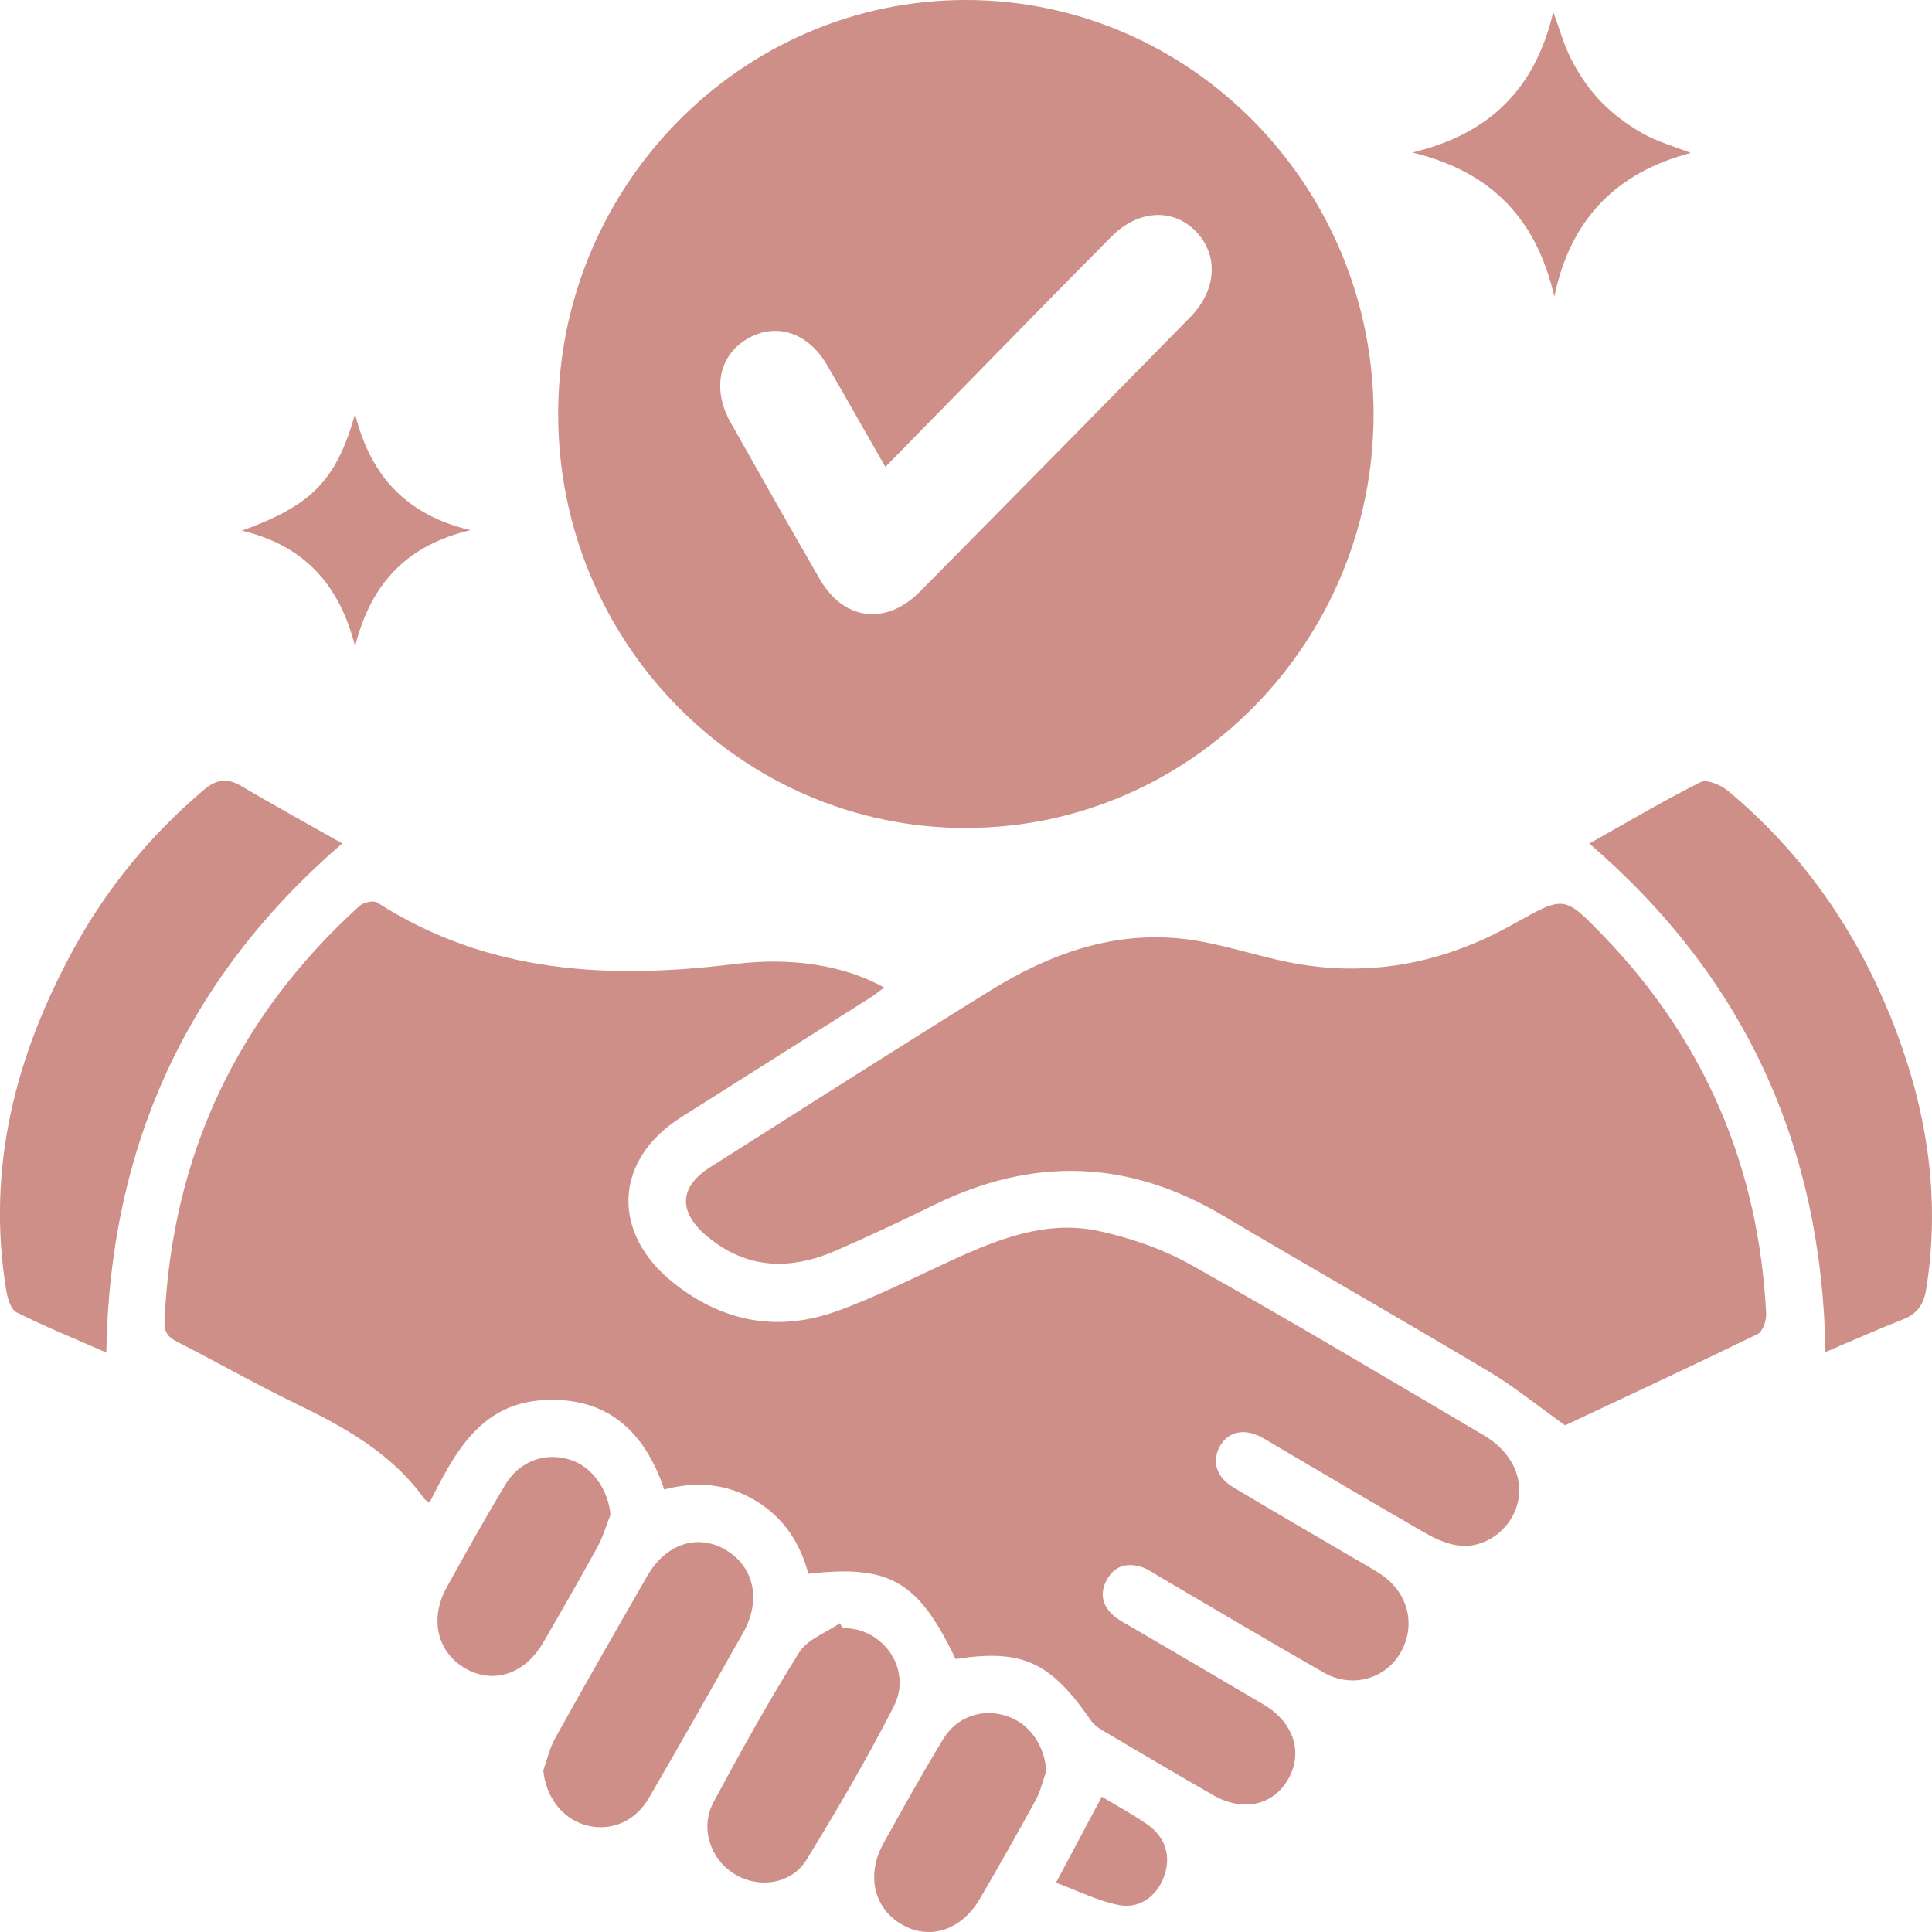 <svg width="52" height="52" viewBox="0 0 52 52" fill="none" xmlns="http://www.w3.org/2000/svg">
<g clip-path="url(#clip0_0_370)">
<path d="M25.72 44.653C24.713 42.556 23.956 42.108 21.757 42.358C21.538 41.528 21.087 40.838 20.332 40.387C19.572 39.933 18.759 39.859 17.878 40.09C17.35 38.519 16.333 37.586 14.627 37.684C12.921 37.781 12.23 39.12 11.562 40.441C11.48 40.384 11.443 40.371 11.424 40.344C10.53 39.1 9.253 38.401 7.923 37.759C6.856 37.242 5.823 36.651 4.765 36.114C4.509 35.984 4.415 35.843 4.428 35.548C4.63 31.075 6.395 27.36 9.675 24.385C9.781 24.288 10.049 24.227 10.153 24.293C13.139 26.209 16.408 26.363 19.785 25.946C21.36 25.752 22.763 26.003 23.797 26.579C23.664 26.677 23.552 26.77 23.432 26.847C21.733 27.923 20.033 28.997 18.334 30.07C16.527 31.212 16.435 33.175 18.117 34.521C19.458 35.593 20.952 35.861 22.541 35.284C23.602 34.898 24.617 34.38 25.646 33.908C26.899 33.335 28.186 32.832 29.576 33.134C30.431 33.32 31.297 33.617 32.059 34.046C34.711 35.532 37.322 37.091 39.941 38.634C40.714 39.087 41.041 39.835 40.824 40.541C40.62 41.203 39.941 41.688 39.252 41.598C38.952 41.558 38.649 41.426 38.382 41.273C37.003 40.482 35.636 39.669 34.264 38.865C34.159 38.802 34.056 38.737 33.947 38.681C33.49 38.441 33.077 38.526 32.847 38.903C32.607 39.3 32.724 39.75 33.185 40.025C34.264 40.672 35.353 41.301 36.439 41.938C36.681 42.08 36.926 42.213 37.16 42.368C37.907 42.863 38.125 43.753 37.688 44.495C37.276 45.197 36.382 45.447 35.63 45.018C34.128 44.162 32.642 43.276 31.149 42.402C31.013 42.322 30.881 42.227 30.734 42.179C30.341 42.05 29.998 42.141 29.79 42.52C29.583 42.897 29.676 43.241 30.002 43.51C30.136 43.62 30.295 43.7 30.445 43.787C31.635 44.485 32.829 45.179 34.017 45.882C34.825 46.361 35.083 47.178 34.666 47.897C34.263 48.594 33.451 48.774 32.66 48.321C31.66 47.748 30.667 47.161 29.674 46.574C29.558 46.505 29.437 46.417 29.361 46.306C28.267 44.722 27.512 44.377 25.716 44.653H25.72Z" fill="#CE8F88"/>
<path d="M25.993 22.286C19.942 22.284 15.023 17.285 15.023 11.143C15.023 5.006 19.956 -0.003 26 1.204e-06C32.044 0.003 36.971 5.009 36.97 11.149C36.97 17.289 32.043 22.287 25.993 22.284V22.286ZM23.829 12.568C23.284 11.615 22.777 10.715 22.257 9.821C21.74 8.935 20.866 8.664 20.092 9.132C19.349 9.581 19.167 10.485 19.66 11.363C20.454 12.774 21.253 14.182 22.062 15.583C22.709 16.704 23.846 16.848 24.763 15.921C27.194 13.463 29.618 11 32.039 8.533C32.752 7.806 32.804 6.86 32.185 6.226C31.567 5.593 30.631 5.647 29.915 6.368C29.197 7.09 28.486 7.816 27.772 8.542C26.472 9.868 25.173 11.195 23.829 12.568Z" fill="#CE8F88"/>
<path d="M42.125 38.364C41.384 37.836 40.763 37.327 40.084 36.922C37.699 35.498 35.286 34.122 32.896 32.707C30.362 31.206 27.793 31.135 25.162 32.422C24.285 32.85 23.401 33.267 22.507 33.657C21.283 34.19 20.107 34.177 19.027 33.271C18.25 32.619 18.273 31.949 19.113 31.416C21.624 29.826 24.129 28.225 26.654 26.661C28.262 25.665 30.001 25.041 31.914 25.277C32.857 25.393 33.773 25.719 34.71 25.904C36.753 26.305 38.69 25.966 40.526 24.985C40.618 24.935 40.71 24.885 40.801 24.834C42.103 24.107 42.109 24.102 43.169 25.203C45.89 28.027 47.337 31.42 47.537 35.36C47.547 35.543 47.442 35.841 47.308 35.906C45.538 36.768 43.753 37.597 42.124 38.364H42.125Z" fill="#CE8F88"/>
<path d="M2.861 36.404C1.988 36.021 1.202 35.702 0.445 35.322C0.292 35.245 0.203 34.944 0.168 34.733C-0.373 31.426 0.422 28.385 1.999 25.512C2.899 23.872 4.071 22.458 5.492 21.254C5.819 20.978 6.112 20.934 6.485 21.152C7.355 21.664 8.241 22.152 9.211 22.701C5.063 26.283 2.954 30.799 2.861 36.402V36.404Z" fill="#CE8F88"/>
<path d="M42.776 22.704C43.821 22.117 44.778 21.549 45.77 21.052C45.941 20.967 46.313 21.125 46.503 21.282C48.616 23.036 50.103 25.25 51.065 27.83C51.893 30.051 52.222 32.334 51.843 34.704C51.776 35.124 51.594 35.365 51.211 35.515C50.538 35.779 49.876 36.075 49.134 36.39C49.038 30.826 46.95 26.3 42.776 22.704Z" fill="#CE8F88"/>
<path d="M14.622 47.652C14.728 47.358 14.796 47.043 14.946 46.775C15.76 45.315 16.589 43.862 17.423 42.413C17.923 41.544 18.788 41.268 19.542 41.721C20.299 42.175 20.493 43.075 20.004 43.942C19.165 45.428 18.324 46.914 17.467 48.391C17.082 49.054 16.392 49.318 15.721 49.111C15.108 48.921 14.689 48.341 14.623 47.652H14.622Z" fill="#CE8F88"/>
<path d="M22.69 43.821C23.776 43.807 24.562 44.937 24.059 45.923C23.34 47.331 22.539 48.7 21.714 50.047C21.302 50.719 20.42 50.841 19.765 50.438C19.115 50.037 18.833 49.197 19.208 48.498C19.94 47.135 20.692 45.781 21.512 44.472C21.733 44.119 22.232 43.946 22.602 43.69C22.631 43.734 22.661 43.777 22.689 43.821H22.69Z" fill="#CE8F88"/>
<path d="M16.428 40.779C16.313 41.069 16.225 41.375 16.075 41.646C15.601 42.51 15.111 43.363 14.618 44.214C14.13 45.055 13.29 45.335 12.542 44.916C11.771 44.486 11.549 43.579 12.025 42.718C12.537 41.795 13.052 40.874 13.594 39.969C13.982 39.32 14.68 39.073 15.356 39.292C15.945 39.482 16.38 40.108 16.43 40.776L16.428 40.779Z" fill="#CE8F88"/>
<path d="M28.16 47.672C28.067 47.933 28.005 48.212 27.875 48.452C27.386 49.346 26.882 50.233 26.369 51.114C25.88 51.95 25.027 52.227 24.286 51.806C23.52 51.37 23.303 50.468 23.782 49.608C24.303 48.67 24.824 47.733 25.38 46.816C25.76 46.191 26.449 45.97 27.108 46.191C27.716 46.395 28.114 46.978 28.162 47.672H28.16Z" fill="#CE8F88"/>
<path d="M38.01 4.106C40.133 3.599 41.334 2.347 41.806 0.321C41.98 0.786 42.097 1.231 42.306 1.628C42.517 2.028 42.779 2.418 43.092 2.739C43.417 3.072 43.807 3.36 44.211 3.59C44.599 3.811 45.042 3.933 45.507 4.117C43.544 4.63 42.279 5.853 41.834 7.983C41.357 5.907 40.162 4.625 38.011 4.104L38.01 4.106Z" fill="#CE8F88"/>
<path d="M9.557 11.146C9.995 12.89 11.005 13.873 12.662 14.27C11.003 14.663 9.996 15.647 9.557 17.395C9.12 15.666 8.123 14.666 6.511 14.283C8.388 13.602 9.049 12.936 9.557 11.145V11.146Z" fill="#CE8F88"/>
<path d="M28.422 50.674C28.865 49.841 29.25 49.118 29.655 48.359C30.051 48.598 30.482 48.827 30.882 49.107C31.376 49.453 31.524 49.969 31.332 50.501C31.142 51.028 30.682 51.386 30.109 51.274C29.546 51.163 29.014 50.892 28.422 50.675V50.674Z" fill="#CE8F88"/>
</g>
<defs>
<clipPath id="clip0_0_370">
<rect width="52" height="52" fill="white"/>
</clipPath>
</defs>
</svg>
